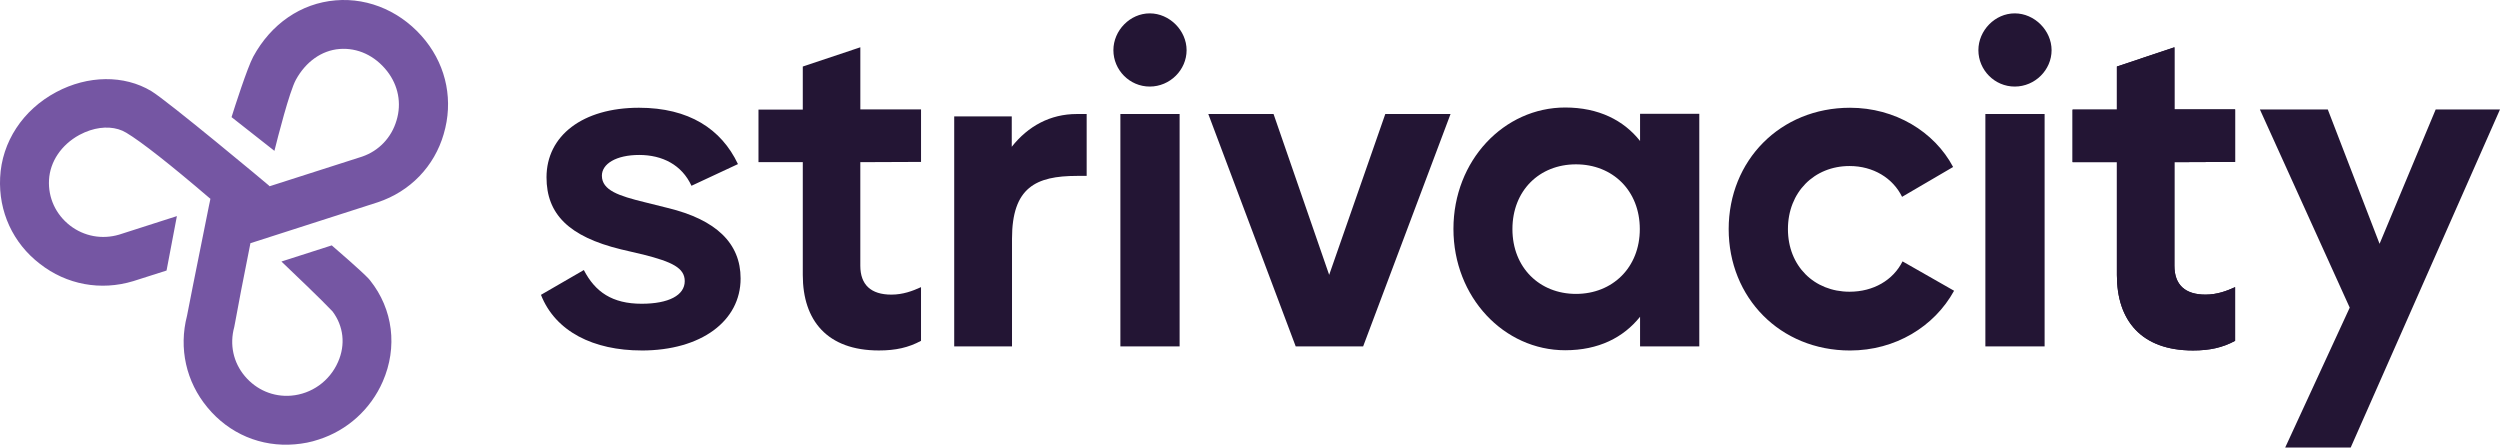 <?xml version="1.0" encoding="UTF-8"?>
<svg id="Layer_1" data-name="Layer 1" xmlns="http://www.w3.org/2000/svg" viewBox="0 0 1009.95 180.8">
  <defs>
    <style>
      .cls-1 {
        fill: #7556a3;
      }

      .cls-1, .cls-2 {
        stroke-width: 0px;
      }

      .cls-2 {
        fill: #231534;
      }
    </style>
  </defs>
  <path class="cls-2" d="m259.21,141.59c24.03,0,39.98-11.87,39.98-29.09,0-14.2-9.83-23.74-29.48-28.5l-9.34-2.33c-10.31-2.53-17.22-4.77-17.22-10.7,0-4.77,5.74-8.37,15.08-8.37s17.22,3.99,21.11,12.45l18.78-8.76c-6.71-14.2-19.85-22.76-39.98-22.76-22.76,0-37.36,11.28-37.36,28.11,0,14.79,8.95,23.93,30.06,29.09l9.14,2.14c11.48,2.92,16.64,5.35,16.64,10.7,0,5.74-6.52,9.14-17.41,9.14-11.87,0-18.78-4.77-23.35-13.62l-17.32,10.02c5.84,14.88,21.3,22.47,40.66,22.47Z"/>
  <path class="cls-2" d="m438.99,46.06v25h-3.89c-16.64,0-26.27,4.67-26.27,25.39v43.49h-23.35V47.03h23.25v12.26c6.62-8.37,15.57-13.23,26.27-13.23h3.99Z"/>
  <path class="cls-1" d="m179.25,54.13c3.89-13.13,1.26-26.85-7.3-37.65C162.9,5.1,149.38-1.03,135.57.14c-14.01,1.17-26.07,9.53-33.27,22.76-2.33,4.28-7.69,20.92-8.76,24.42l17.32,13.62c1.36-5.45,6.03-23.83,8.66-28.7,3.99-7.3,10.41-11.87,17.61-12.45,7.3-.58,14.3,2.63,19.26,8.95,4.48,5.74,5.93,12.94,3.79,19.94-2.04,6.91-7.1,12.26-13.91,14.59l-37.36,11.97-.39-.39c-.39-.39-40.76-34.05-47.38-38.04-10.99-6.62-25.68-6.42-38.43.39C9.2,44.4.73,57.34.05,71.74c-.68,13.72,5.16,26.46,16.05,34.83,10.8,8.46,24.61,10.99,37.75,7l13.43-4.28,4.18-21.99-23.35,7.49c-6.91,2.04-14.2.68-19.85-3.7-5.74-4.47-8.85-11.19-8.46-18.39.39-7.39,4.96-14.2,12.26-18.19,1.46-.78,2.82-1.36,4.28-1.85,5.35-1.75,10.7-1.46,14.69.97,6.03,3.6,17.9,12.94,33.47,26.27l.49.39-.1.58c0,.1-.19.88-.49,2.33-5.55,27.63-8.56,42.61-8.85,44.36-3.4,13.13-.39,26.66,8.27,37.06,8.76,10.6,21.6,16.05,35.31,14.88,3.31-.29,6.52-.88,9.63-1.95,11.58-3.7,21.01-12.26,25.88-23.45,6.03-13.81,4.18-29.18-5.16-40.86-.19-.19-.39-.49-.58-.68-2.92-3.11-12.74-11.58-14.88-13.43l-20.33,6.52c3.99,3.79,16.64,15.86,20.53,20.04l.1.1c4.47,5.93,5.35,13.43,2.24,20.43-3.4,7.78-10.7,12.94-18.97,13.62-7.2.58-14.01-2.33-18.68-7.88-4.67-5.55-6.23-12.74-4.28-19.85,0-.1.19-.88.39-2.04.88-4.96,3.4-18.19,6.03-31.23l.1-.58,51.46-16.54c13.13-4.38,22.86-14.5,26.66-27.63Z"/>
  <path class="cls-2" d="m878.42,65.52v41.83c0,7.69,4.28,11.67,12.55,11.67,4.67,0,8.56-1.46,11.97-3.02v21.69c-5.06,2.72-10.21,3.89-17.02,3.89-20.92,0-30.74-12.16-30.74-30.45v-45.63h-17.9v-21.21h17.9v-17.41l23.25-7.78v25.1h24.52v21.21l-24.52.1Z"/>
  <path class="cls-2" d="m1009.95,44.21l-60.32,136.59h-26.46l26.07-56.52-36.29-80.06h27.43l20.92,54.28,22.67-54.28h25.97Z"/>
  <path class="cls-2" d="m347.55,65.52v41.83c0,7.69,4.28,11.67,12.55,11.67,4.67,0,8.56-1.46,11.97-3.02v21.69c-5.06,2.72-10.21,3.89-17.02,3.89-20.92,0-30.74-12.16-30.74-30.45v-45.63h-17.9v-21.21h17.9v-17.41l23.25-7.78v25.1h24.52v21.21l-24.52.1Z"/>
  <path class="cls-2" d="m878.42,65.52v41.83c0,7.69,4.28,11.67,12.55,11.67,4.67,0,8.56-1.46,11.97-3.02v21.69c-5.06,2.72-10.21,3.89-17.02,3.89-20.92,0-30.74-12.16-30.74-30.45v-45.63h-17.9v-21.21h17.9v-17.41l23.25-7.78v25.1h24.52v21.21l-24.52.1Z"/>
  <path class="cls-2" d="m449.79,20.28c0-7.98,6.71-14.88,14.69-14.88s14.88,6.91,14.88,14.88-6.71,14.69-14.88,14.69-14.69-6.71-14.69-14.69Zm2.82,25.78h23.93v93.88h-23.93V46.06Z"/>
  <path class="cls-2" d="m799.23,20.28c0-7.98,6.71-14.88,14.69-14.88s14.88,6.91,14.88,14.88-6.71,14.69-14.88,14.69-14.69-6.71-14.69-14.69Zm2.72,25.78h24.03v93.88h-23.93V46.06h-.1Z"/>
  <path class="cls-2" d="m585.99,46.06l-35.31,93.88h-27.24l-35.31-93.88h26.36l22.47,64.98,22.67-64.98h26.36Z"/>
  <path class="cls-2" d="m686.48,46.06v93.88h-23.93v-11.97c-6.71,8.37-16.73,13.52-30.25,13.52-24.71,0-45.14-21.4-45.14-49.03s20.43-49.03,45.14-49.03c13.52,0,23.64,5.16,30.25,13.52v-10.99h23.93v.1Zm-24.03,46.5c0-15.57-10.99-26.17-25.78-26.17s-25.68,10.6-25.68,26.17,10.99,26.17,25.68,26.17,25.78-10.6,25.78-26.17Z"/>
  <path class="cls-2" d="m698.35,92.56c0-27.73,20.82-49.03,49.03-49.03,18.19,0,34.05,9.63,41.64,23.93l-20.62,12.06c-3.7-7.59-11.67-12.45-21.21-12.45-14.3,0-24.9,10.6-24.9,25.49s10.6,25.29,24.9,25.29c9.63,0,17.61-4.67,21.4-12.26l20.82,11.87c-7.98,14.5-23.74,24.13-42.03,24.13-28.31,0-49.03-21.4-49.03-49.03Z"/>
</svg>